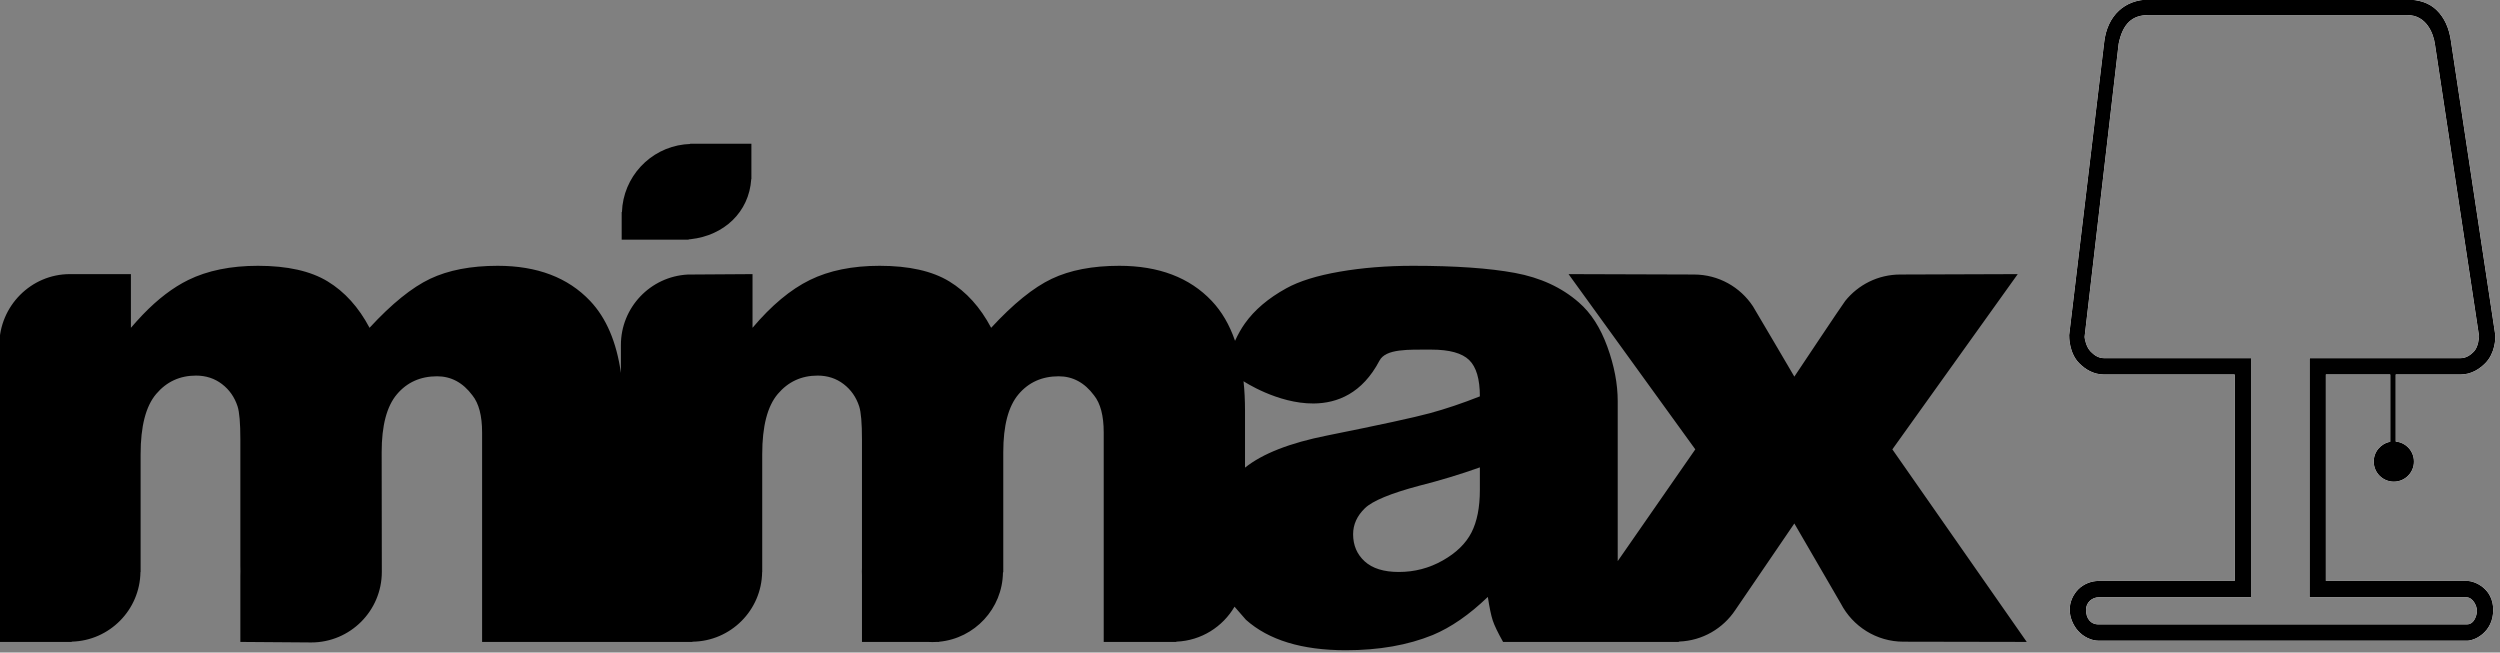 <svg xmlns="http://www.w3.org/2000/svg" xmlns:xlink="http://www.w3.org/1999/xlink" xmlns:serif="http://www.serif.com/" width="100%" height="100%" viewBox="0 0 318 83" xml:space="preserve" style="fill-rule:evenodd;clip-rule:evenodd;stroke-linejoin:round;stroke-miterlimit:2;"><rect x="0" y="0" width="318" height="83" fill="#808080" stroke="none"/>    <g transform="matrix(0.101,0,0,0.101,-129.055,-56.555)">        <g transform="matrix(0.489,0,0,0.489,3652.79,146.214)">            <path d="M1340.4,845.032C1372.49,845.032 1398.79,852.967 1418.6,872.238C1438.28,891.406 1450.79,917.727 1455.78,954.064L1455.82,954.703L1569.74,1709.93L1569.74,1712.26C1569.82,1716.28 1569.82,1754.94 1544.29,1781C1528.42,1797.2 1506.92,1810.53 1480.39,1810.53L1313.19,1810.53L1313.19,1983.34C1339.48,1985.78 1360.09,2007.92 1360.09,2034.84C1360.09,2063.39 1336.91,2086.56 1308.37,2086.56C1279.82,2086.56 1256.64,2063.39 1256.64,2034.84C1256.64,2009.42 1275.02,1988.26 1299.19,1983.93L1299.19,1810.53L1133.27,1810.53L1133.27,2342.27L1496.72,2342.27C1516.63,2342.27 1564.24,2361.63 1564.23,2416.93C1564.21,2474.09 1516.81,2496.18 1496.72,2496.18L548.936,2496.18C528.861,2496.18 508.724,2486.06 495.038,2470.7C482.218,2456.34 473.624,2435.85 473.624,2416.12L473.624,2416.04C473.624,2396.19 482.466,2377.27 495.78,2363.81C509.177,2350.29 529.046,2342.27 548.936,2342.27L898.574,2342.27L898.574,1810.53L561.529,1810.53C534.982,1810.53 513.506,1797.26 497.635,1781.06C472.14,1755.01 472.14,1713.8 472.222,1709.76L472.263,1708.86L562.477,954.62C570.392,885.904 615.694,845.032 677.899,845.032L1340.4,845.032ZM1480.39,1768.55C1495.46,1768.55 1506.57,1759.73 1514.38,1751.77C1526.36,1739.55 1527.72,1715.45 1527.86,1711.52L1414.25,959.752C1410.56,932.979 1392.75,884.914 1343.38,884.914L675.632,884.914C634.884,884.914 610.151,906.679 599.557,958.949L599.557,959.031L511.878,1713.74C512.001,1717.93 515.608,1739.59 527.748,1751.83C535.539,1759.66 546.586,1768.55 561.529,1768.55L940.538,1768.55L940.538,2384.24L548.936,2384.24C531.046,2384.24 515.608,2397.94 515.608,2416.04L515.608,2416.12C515.2,2439.01 527.679,2454.95 548.936,2454.21L1496.72,2454.21C1515.49,2454.21 1522.48,2430.64 1522.48,2418.98C1522.48,2407.32 1512.61,2384.24 1494.72,2384.24L1091.31,2384.24L1091.31,1768.55L1480.39,1768.55Z" style="fill:white;"></path>        </g>        <g transform="matrix(0.489,0,0,0.489,3652.79,146.214)">            <path d="M1340.4,845.032C1372.49,845.032 1398.79,852.967 1418.6,872.238C1438.28,891.406 1450.79,917.727 1455.78,954.064L1455.82,954.703L1569.74,1709.93L1569.74,1712.26C1569.82,1716.28 1569.82,1754.94 1544.29,1781C1528.42,1797.2 1506.92,1810.53 1480.39,1810.53L1313.19,1810.53L1313.19,1983.34C1339.48,1985.78 1360.09,2007.92 1360.09,2034.84C1360.09,2063.39 1336.91,2086.56 1308.37,2086.56C1279.82,2086.56 1256.64,2063.39 1256.64,2034.84C1256.64,2009.42 1275.02,1988.26 1299.19,1983.93L1299.19,1810.53L1133.27,1810.53L1133.27,2342.27L1496.72,2342.27C1516.63,2342.27 1564.24,2361.63 1564.23,2416.93C1564.21,2474.09 1516.81,2496.18 1496.72,2496.18L548.936,2496.18C528.861,2496.18 508.724,2486.06 495.038,2470.7C482.218,2456.34 473.624,2435.85 473.624,2416.12L473.624,2416.04C473.624,2396.19 482.466,2377.27 495.78,2363.81C509.177,2350.29 529.046,2342.27 548.936,2342.27L898.574,2342.27L898.574,1810.53L561.529,1810.53C534.982,1810.53 513.506,1797.26 497.635,1781.06C472.14,1755.01 472.14,1713.8 472.222,1709.76L472.263,1708.86L562.477,954.62C570.392,885.904 615.694,845.032 677.899,845.032L1340.4,845.032ZM1480.39,1768.55C1495.46,1768.55 1506.57,1759.73 1514.38,1751.77C1526.36,1739.55 1527.72,1715.45 1527.86,1711.52L1414.25,959.752C1410.56,932.979 1392.75,884.914 1343.38,884.914L675.632,884.914C634.884,884.914 610.151,906.679 599.557,958.949L599.557,959.031L511.878,1713.74C512.001,1717.93 515.608,1739.59 527.748,1751.83C535.539,1759.66 546.586,1768.55 561.529,1768.55L940.538,1768.55L940.538,2384.24L548.936,2384.24C531.046,2384.24 515.608,2397.94 515.608,2416.04L515.608,2416.12C515.2,2439.01 527.679,2454.95 548.936,2454.21L1496.72,2454.21C1515.49,2454.21 1522.48,2430.64 1522.48,2418.98C1522.48,2407.32 1512.61,2384.24 1494.72,2384.24L1091.31,2384.24L1091.31,1768.55L1480.39,1768.55Z" style="fill:white;"></path>        </g>        <g transform="matrix(0.489,0,0,0.489,3652.79,146.214)">            <path d="M1340.4,845.032C1372.49,845.032 1398.79,852.967 1418.6,872.238C1438.28,891.406 1450.79,917.727 1455.78,954.064L1455.82,954.703L1569.74,1709.93L1569.74,1712.26C1569.82,1716.28 1569.82,1754.94 1544.29,1781C1528.42,1797.2 1506.92,1810.53 1480.39,1810.53L1313.19,1810.53L1313.19,1983.34C1339.48,1985.78 1360.09,2007.92 1360.09,2034.84C1360.09,2063.39 1336.91,2086.56 1308.37,2086.56C1279.82,2086.56 1256.64,2063.39 1256.64,2034.84C1256.64,2009.42 1275.02,1988.26 1299.19,1983.93L1299.19,1810.53L1133.27,1810.53L1133.27,2342.27L1496.72,2342.27C1516.63,2342.27 1564.24,2361.63 1564.23,2416.93C1564.21,2474.09 1516.81,2496.18 1496.72,2496.18L548.936,2496.18C528.861,2496.18 508.724,2486.06 495.038,2470.7C482.218,2456.34 473.624,2435.85 473.624,2416.12L473.624,2416.04C473.624,2396.19 482.466,2377.27 495.78,2363.81C509.177,2350.29 529.046,2342.27 548.936,2342.27L898.574,2342.27L898.574,1810.53L561.529,1810.53C534.982,1810.53 513.506,1797.26 497.635,1781.06C472.14,1755.01 472.14,1713.8 472.222,1709.76L472.263,1708.86L562.477,954.62C570.392,885.904 615.694,845.032 677.899,845.032L1340.4,845.032ZM1480.39,1768.55C1495.46,1768.55 1506.57,1759.73 1514.38,1751.77C1526.36,1739.55 1527.72,1715.45 1527.86,1711.52L1414.25,959.752C1410.56,932.979 1392.75,884.914 1343.38,884.914L675.632,884.914C634.884,884.914 610.151,906.679 599.557,958.949L599.557,959.031L511.878,1713.74C512.001,1717.93 515.608,1739.59 527.748,1751.83C535.539,1759.66 546.586,1768.55 561.529,1768.55L940.538,1768.55L940.538,2384.24L548.936,2384.24C531.046,2384.24 515.608,2397.94 515.608,2416.04L515.608,2416.12C515.2,2439.01 527.679,2454.95 548.936,2454.21L1496.72,2454.21C1515.49,2454.21 1522.48,2430.64 1522.48,2418.98C1522.48,2407.32 1512.61,2384.24 1494.72,2384.24L1091.31,2384.24L1091.31,1768.55L1480.39,1768.55Z"></path>        </g>        <path d="M1449.55,964.919C1449.6,965.071 1449.61,965.109 1449.55,964.919Z" style="fill:white;"></path>        <g transform="matrix(2.166,0,0,2.166,-1407.78,-1609.65)">            <path d="M1379.69,1330.89L1379.69,1336.68C1379.61,1335.71 1379.57,1334.75 1379.57,1333.78C1379.57,1332.82 1379.61,1331.85 1379.69,1330.89Z" style="fill:white;"></path>        </g>        <path d="M2224.09,785.303L2223.9,785.491C2221.18,827.443 2189.25,856.583 2147.73,861.178C2146.72,861.29 2145.7,861.388 2144.67,861.471L2145.48,861.802L2137.68,861.802C2137.16,861.81 2136.63,861.814 2136.1,861.814L2136.11,861.802L2060.71,861.802L2060.71,826.96L2061.05,827.097C2062.5,782.885 2096.33,746.805 2139.57,741.816C2142.06,741.528 2144.58,741.344 2147.13,741.267L2146.63,740.981L2224.09,740.981L2224.09,785.303Z"></path>        <path d="M1367.88,1368.39L1276.89,1368.39L1276.89,994.671L1276.9,994.384C1277.05,945.457 1316.82,905.173 1365.78,905.173L1442.64,905.173L1442.64,972.78L1449.55,964.919L1457.64,956.185C1476.58,936.523 1495.64,922.012 1514.83,912.588C1539.11,900.665 1568.41,894.704 1602.72,894.704C1639.65,894.704 1668.88,901.247 1690.39,914.332C1711.91,927.418 1729.5,946.901 1743.17,972.78C1771.09,942.539 1796.53,921.966 1819.5,911.061C1842.48,900.157 1870.83,894.704 1904.56,894.704C1954.28,894.704 1993.1,909.462 2021.02,938.977C2041.3,960.417 2054.21,990.642 2059.76,1029.65L2059.74,994.671L2059.74,994.483C2059.74,947.007 2097.04,908.174 2143.91,905.718L2143.91,905.717C2145.48,905.635 2225.51,905.173 2225.51,905.173L2225.51,972.78C2249.35,944.574 2273.41,924.51 2297.69,912.588C2321.97,900.665 2351.27,894.704 2385.58,894.704C2422.51,894.704 2451.74,901.247 2473.26,914.332C2494.77,927.418 2512.37,946.901 2526.03,972.78C2553.95,942.539 2579.39,921.966 2602.36,911.061C2625.34,900.157 2653.69,894.704 2687.42,894.704C2737.14,894.704 2775.96,909.462 2803.88,938.977C2816.49,952.316 2826.26,969.056 2833.18,989.197C2836.91,981.013 2841.05,973.724 2845.58,967.328C2857.65,950.317 2875.03,935.56 2897.71,923.056C2913.99,914.042 2936.38,907.063 2964.88,902.119C2993.38,897.176 3024.2,894.704 3057.35,894.704C3110.56,894.704 3153.31,897.685 3185.59,903.646C3217.86,909.607 3244.76,922.038 3266.28,940.939C3281.4,954.025 3293.32,972.562 3302.05,996.552C3310.77,1020.54 3315.13,1043.44 3315.13,1065.25L3315.13,1266.62L3412.84,1125.88L3253.2,905.173L3411.21,905.681C3442.2,905.681 3469.5,921.58 3485.4,945.658L3485.41,945.662C3487.08,948.201 3537.58,1034.28 3537.58,1034.28C3537.58,1034.28 3598.47,942.896 3601.62,938.98L3601.62,938.976C3617.91,918.682 3642.92,905.681 3670.94,905.681L3818.92,905.173L3661.02,1125.88L3830.26,1368.39C3830.26,1368.39 3675.83,1368.1 3675.05,1368.1C3640.76,1368.1 3610.99,1348.63 3596.18,1320.16L3537.58,1219.22L3463.26,1328.17C3447.93,1351.29 3422.07,1366.83 3392.55,1367.93L3391.72,1368.39L3170.76,1368.39C3164.07,1356.47 3159.7,1347.39 3157.67,1341.13C3155.63,1334.88 3153.6,1325.07 3151.56,1311.69C3128.3,1334.08 3105.18,1350.08 3082.21,1359.67C3050.81,1372.47 3014.31,1378.86 2972.73,1378.86C2917.48,1378.86 2875.53,1366.07 2846.89,1340.48C2846.61,1340.23 2837.61,1329.83 2832.55,1324C2817.71,1349.38 2790.65,1366.77 2759.47,1368.04L2758.95,1368.39L2667.79,1368.39L2667.79,1104.51C2667.79,1083.57 2663.72,1068.01 2655.58,1057.84C2643.66,1041.84 2628.83,1033.85 2611.09,1033.85C2590.15,1033.85 2573.28,1041.41 2560.49,1056.53C2547.7,1071.65 2541.3,1095.93 2541.3,1129.37L2541.3,1280.48L2540.91,1280.9C2540.32,1326.55 2505.23,1363.94 2460.55,1368.17L2460.34,1368.39L2457.76,1368.39C2455.88,1368.51 2453.98,1368.57 2452.08,1368.57C2450.17,1368.57 2448.27,1368.51 2446.39,1368.39L2363.34,1368.39L2363.34,1284.11C2363.27,1282.66 2363.23,1281.2 2363.23,1279.73C2363.23,1278.26 2363.27,1276.8 2363.34,1275.35L2363.34,1113.23C2363.34,1092.88 2362.17,1079.06 2359.85,1071.79C2356.07,1060.16 2349.53,1050.78 2340.22,1043.66C2330.91,1036.54 2320.01,1032.97 2307.51,1032.97C2287.15,1032.97 2270.43,1040.68 2257.35,1056.09C2244.26,1071.5 2237.72,1096.8 2237.72,1131.99L2237.72,1280.29L2237.61,1280.39C2237.02,1328.51 2198.09,1367.47 2149.98,1368.11L2149.69,1368.39L1884.93,1368.39L1884.93,1104.51C1884.93,1083.57 1880.86,1068.01 1872.72,1057.84C1860.79,1041.84 1845.96,1033.85 1828.23,1033.85C1807.29,1033.85 1790.42,1041.41 1777.63,1056.53C1764.84,1071.65 1758.44,1095.93 1758.44,1129.37L1758.64,1280.17C1758.64,1329.23 1718.81,1369.06 1669.75,1369.06L1580.48,1368.39L1580.48,1113.23C1580.48,1092.88 1579.31,1079.06 1576.99,1071.79C1573.21,1060.16 1566.66,1050.78 1557.36,1043.66C1548.05,1036.54 1537.15,1032.97 1524.64,1032.97C1504.29,1032.97 1487.57,1040.68 1474.49,1056.09C1461.4,1071.5 1454.86,1096.8 1454.86,1131.99L1454.86,1280.29L1454.66,1280.48C1453.98,1328.13 1415.73,1366.76 1368.23,1368.04L1367.88,1368.39ZM3141.53,1148.56C3117.11,1157.28 3091.66,1164.99 3065.2,1171.68C3029.14,1181.27 3006.32,1190.73 2996.72,1200.03C2986.83,1209.63 2981.89,1220.53 2981.89,1232.74C2981.89,1246.7 2986.76,1258.12 2996.5,1266.98C3006.24,1275.85 3020.56,1280.29 3039.47,1280.29C3059.24,1280.29 3077.63,1275.49 3094.64,1265.89C3111.65,1256.3 3123.72,1244.59 3130.85,1230.78C3137.97,1216.97 3141.53,1199.01 3141.53,1176.91L3141.53,1148.56ZM2845.75,1148.9C2867.77,1131.26 2902.24,1117.77 2949.18,1108.43C3015.77,1095.06 3058.95,1085.68 3078.72,1080.3C3098.49,1074.92 3119.43,1067.87 3141.53,1059.14C3141.53,1037.34 3137.02,1022.07 3128.01,1013.35C3118.99,1004.62 3103.15,1000.26 3080.47,1000.26C3051.39,1000.26 3023.06,998.931 3015.04,1014.22C2993.48,1055.31 2962.11,1067.89 2932.11,1068.1C2886.43,1068.41 2843.9,1040.08 2843.9,1040.08C2845.14,1051.8 2845.75,1064.27 2845.75,1077.46L2845.75,1148.9Z"></path>    </g></svg>